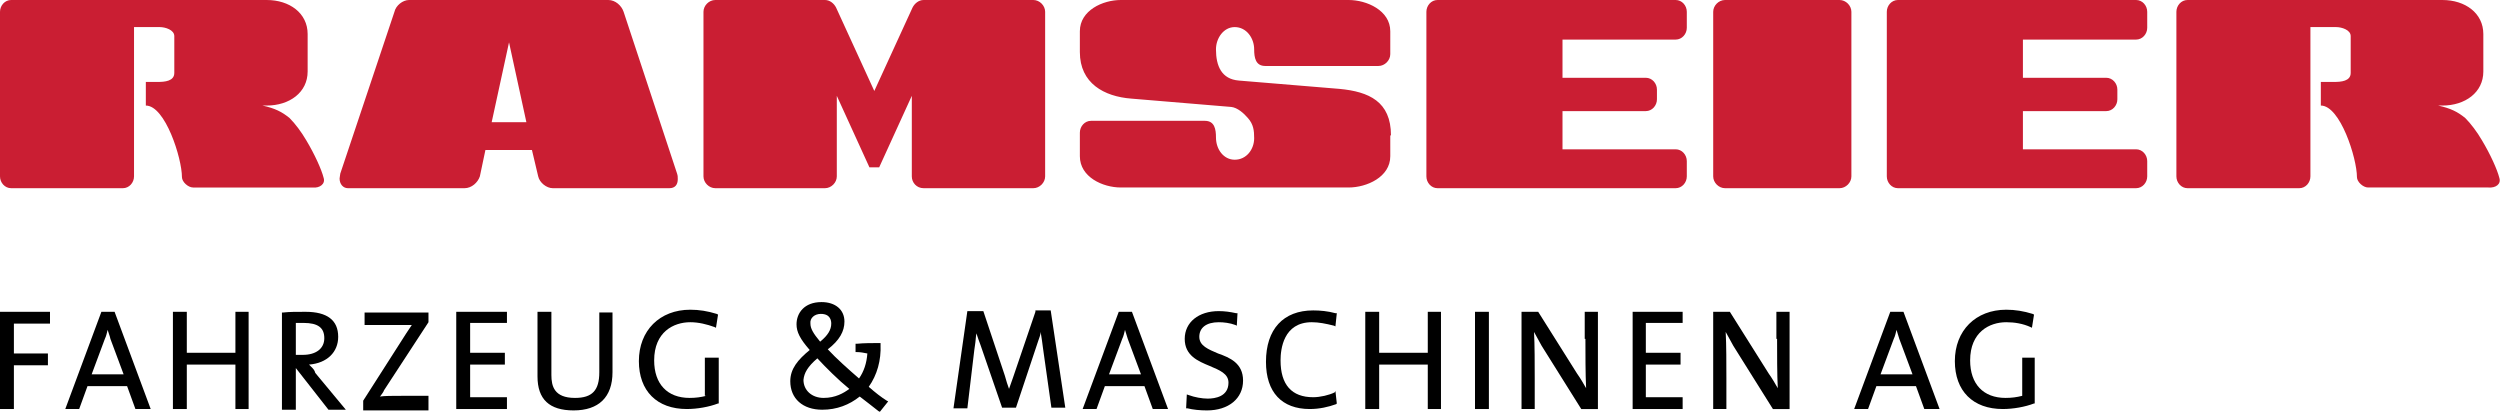 <?xml version="1.0" encoding="utf-8"?>
<!-- Generator: Adobe Illustrator 26.1.0, SVG Export Plug-In . SVG Version: 6.00 Build 0)  -->
<svg version="1.1" id="logo" xmlns="http://www.w3.org/2000/svg" xmlns:xlink="http://www.w3.org/1999/xlink" x="0px" y="0px"
	 viewBox="0 0 360 59.3" width="360" height="59.3" style="enable-background:new 0 0 360 59.3;" xml:space="preserve">
<style type="text/css">
	.st0{fill-rule:evenodd;clip-rule:evenodd;fill:#CA1E33;}
</style>
<path class="st0" d="M359.9,25.6c-0.3-1.2-1.3-3.4-2.5-5.4c-0.7-1.2-1.6-2.4-2.4-3.2c-1.1-0.9-2.1-1.4-3.9-1.8h0.6
	c3.3,0,5.9-1.9,5.9-4.9V4.9c0-3-2.6-4.9-5.9-4.9H315c-0.9,0-1.6,0.8-1.6,1.7v23.7c0,0.9,0.7,1.7,1.6,1.7h16.1c0.9,0,1.6-0.8,1.6-1.7
	V3.9h3.7c0.8,0,2.1,0.4,2.1,1.3v5.3c0,1.2-1.4,1.3-2.4,1.3h-1.9v3.4c2.8,0,5.2,7.6,5.2,10.3c0,0.7,0.9,1.5,1.6,1.5h17.3
	C359.4,27.1,360.2,26.5,359.9,25.6z M309.2,23.2c0-0.9-0.7-1.7-1.6-1.7h-16.3V16h12c0.9,0,1.6-0.8,1.6-1.7v-1.4
	c0-0.9-0.7-1.7-1.6-1.7h-12V5.7h16.3c0.9,0,1.6-0.8,1.6-1.7V1.7c0-0.9-0.7-1.7-1.6-1.7h-34.3c-0.9,0-1.6,0.8-1.6,1.7v23.7
	c0,0.9,0.7,1.7,1.6,1.7h34.3c0.9,0,1.6-0.8,1.6-1.7V23.2z M266.6,1.7c0-0.9-0.8-1.7-1.7-1.7h-16.5c-0.9,0-1.7,0.8-1.7,1.7v23.7
	c0,0.9,0.8,1.7,1.7,1.7h16.5c0.9,0,1.7-0.8,1.7-1.7V1.7z M242.9,23.2c0-0.9-0.7-1.7-1.6-1.7H225V16h12c0.9,0,1.6-0.8,1.6-1.7v-1.4
	c0-0.9-0.7-1.7-1.6-1.7h-12V5.7h16.3c0.9,0,1.6-0.8,1.6-1.7V1.7c0-0.9-0.7-1.7-1.6-1.7H207c-0.9,0-1.6,0.8-1.6,1.7v23.7
	c0,0.9,0.7,1.7,1.6,1.7h34.3c0.9,0,1.6-0.8,1.6-1.7V23.2z M200.3,19.5c0-4.9-3.2-6.3-7.4-6.7l-14.5-1.2c-2.5-0.2-3.3-2.1-3.3-4.5
	c0-1.6,1.1-3.2,2.7-3.2c1.7,0,2.8,1.6,2.8,3.2c0,1.2,0.2,2.4,1.6,2.4l16.3,0c0.9,0,1.7-0.8,1.7-1.7V4.5c0-3-3.4-4.5-6-4.5h-32.8
	c-2.6,0-5.9,1.5-5.9,4.5v3c0,4.5,3.5,6.4,7.4,6.7l14.4,1.2c0.9,0.1,1.8,0.9,2.4,1.6c0.8,0.9,0.9,1.8,0.9,2.9c0,1.6-1.1,3.1-2.8,3.1
	c-1.6,0-2.7-1.5-2.7-3.2c0-1.2-0.2-2.4-1.6-2.4l-16.4,0c-0.9,0-1.6,0.8-1.6,1.7v3.4c0,3,3.3,4.5,5.9,4.5h32.8c2.6,0,6-1.5,6-4.5
	V19.5L200.3,19.5z M150.5,1.7c0-0.9-0.8-1.7-1.7-1.7H133c-0.7,0-1.3,0.5-1.6,1.1l-5.5,12l-5.5-12c-0.3-0.6-0.9-1.1-1.6-1.1h-15.8
	c-0.9,0-1.7,0.8-1.7,1.7v23.7c0,0.9,0.8,1.7,1.7,1.7h15.8c0.9,0,1.7-0.8,1.7-1.7V13.8l4.7,10.3h1.4l4.7-10.3v11.6
	c0,0.9,0.7,1.7,1.7,1.7h15.8c0.9,0,1.7-0.8,1.7-1.7V1.7z M70.8,17.6l2.5-11.5l2.5,11.5H70.8z M97.6,25.8c0-0.3,0-0.5-0.1-0.8
	L89.8,1.7C89.5,0.8,88.6,0,87.6,0H58.9c-0.9,0-1.9,0.8-2.1,1.7L49,25c0,0.2-0.1,0.5-0.1,0.7c0,0.8,0.5,1.4,1.2,1.4h16.8
	c1,0,1.9-0.8,2.2-1.7l0.8-3.8h6.7l0.9,3.8c0.2,0.9,1.2,1.7,2.1,1.7h16.8C97.2,27.1,97.6,26.6,97.6,25.8z M46.6,25.6
	c-0.3-1.2-1.3-3.4-2.5-5.4c-0.7-1.2-1.6-2.4-2.4-3.2c-1.1-0.9-2.1-1.4-3.9-1.8h0.6c3.3,0,5.9-1.9,5.9-4.9V4.9c0-3-2.6-4.9-5.9-4.9
	H1.6C0.7,0,0,0.8,0,1.7v23.7c0,0.9,0.7,1.7,1.6,1.7h16.1c0.9,0,1.6-0.8,1.6-1.7V3.9h3.7c0.8,0,2.1,0.4,2.1,1.3v5.3
	c0,1.2-1.4,1.3-2.4,1.3H21v3.4c2.8,0,5.2,7.6,5.2,10.3c0,0.7,0.9,1.5,1.6,1.5h17.3C46,27.1,46.9,26.5,46.6,25.6z"/>
<g>
	<path d="M86.3,53.6c0,2.6-1,3.7-3.5,3.7c-3,0-3.4-1.7-3.4-3.3v-9.1h-2v9.3c0,3.3,1.7,4.9,5.2,4.9c3.6,0,5.6-1.9,5.6-5.5v-8.6h-1.9
		V53.6z"/>
	<path d="M101.7,57c-0.8,0.2-1.5,0.3-2.4,0.3c-3.2,0-5.1-2-5.1-5.4c0-4.1,2.8-5.5,5.2-5.5c1.2,0,2.4,0.3,3.5,0.7l0.2,0.1l0.3-1.9
		l-0.2-0.1c-1.3-0.4-2.5-0.6-3.8-0.6c-4.4,0-7.4,3-7.4,7.4c0,4.3,2.6,6.9,6.9,6.9c1.5,0,3.2-0.3,4.5-0.8l0.1,0v-6.6h-2V57z"/>
	<polygon points="0,58.9 2,58.9 2,52.6 6.9,52.6 6.9,50.9 2,50.9 2,46.6 7.2,46.6 7.2,44.9 0,44.9 	"/>
	<path d="M14.6,44.9l-5.2,14h2l1.2-3.3h5.7l1.2,3.3h2.2l-5.2-14H14.6z M17.8,53.9h-4.6l1.9-5.1c0.2-0.4,0.3-0.9,0.4-1.3
		c0.1,0.4,0.3,0.8,0.4,1.3L17.8,53.9z"/>
	<path d="M44.8,52.8c-0.1-0.1-0.2-0.2-0.3-0.3c2.6-0.2,4.2-1.8,4.2-4c0-2.4-1.6-3.6-4.7-3.6c-1.4,0-2.3,0-3.2,0.1l-0.2,0v14h2v-6
		l4.7,6h2.5l-4.4-5.3C45.3,53.3,45.1,53.1,44.8,52.8z M42.6,46.5c0.3,0,0.7,0,1.1,0c2.1,0,3,0.7,3,2.2c0,1.5-1.2,2.4-3.1,2.4
		c-0.5,0-0.8,0-1,0V46.5z"/>
	<polygon points="65.7,58.9 73,58.9 73,57.2 67.7,57.2 67.7,52.5 72.7,52.5 72.7,50.8 67.7,50.8 67.7,46.5 73,46.5 73,44.9
		65.7,44.9 	"/>
	<polygon points="33.9,50.8 26.9,50.8 26.9,44.9 24.9,44.9 24.9,58.9 26.9,58.9 26.9,52.5 33.9,52.5 33.9,58.9 35.8,58.9 35.8,44.9
		33.9,44.9 	"/>
	<path d="M54.7,57.1c0,0,0.1-0.1,0.1-0.1c0.2-0.3,0.4-0.5,0.5-0.8l6.4-9.8v-1.4h-9.2v1.8h4c1,0,1.9,0,2.8,0
		c-0.3,0.4-0.5,0.8-0.8,1.2l-6.2,9.7v1.4h9.4V57h-3.9C56.5,57,55.4,57,54.7,57.1z"/>
	<path d="M125.1,55.7c1.2-1.7,1.8-3.8,1.7-6.1l0-0.2l-0.2,0c-1,0-2.2,0-3.2,0.1l-0.2,0v1.2l0.2,0c0.5,0,1,0.1,1.5,0.2
		c-0.1,1.4-0.5,2.6-1.2,3.6c-1.5-1.3-3.3-2.9-4.5-4.2c1.7-1.3,2.4-2.6,2.4-4c0-1.7-1.3-2.8-3.3-2.8c-2.5,0-3.6,1.6-3.6,3.2
		c0,1.1,0.5,2.1,1.9,3.7c-1.7,1.4-2.8,2.7-2.8,4.5c0,2.5,1.8,4.1,4.6,4.1c2.1,0,3.9-0.7,5.4-1.9c0.8,0.6,1.8,1.4,2.7,2.1l0.2,0.1
		l1.2-1.5l-0.2-0.1C126.9,57.2,126,56.5,125.1,55.7z M117.7,51.6c1.2,1.3,3,3.1,4.6,4.4c-0.8,0.6-2,1.3-3.7,1.3
		c-1.7,0-2.9-1.1-2.9-2.6C115.8,53.7,116.3,52.8,117.7,51.6z M118.2,45.2c1.4,0,1.5,1,1.5,1.4c0,0.9-0.5,1.7-1.6,2.6
		c-1-1.2-1.4-1.9-1.4-2.6C116.6,45.8,117.3,45.2,118.2,45.2z"/>
	<path d="M255.9,48.8c0,2.2,0,5.2,0.1,7.1c-0.4-0.7-0.8-1.4-1.3-2.1l-5.6-8.9h-2.4v14h1.9v-4.4c0-2,0-4.9-0.1-6.7
		c0.4,0.7,0.7,1.3,1.1,2l5.7,9.1h2.4v-14h-1.9V48.8z"/>
	<polygon points="235.1,58.9 242.3,58.9 242.3,57.2 237,57.2 237,52.5 242,52.5 242,50.8 237,50.8 237,46.5 242.3,46.5 242.3,44.9
		235.1,44.9 	"/>
	<path d="M291.2,51.6V57c-0.8,0.2-1.5,0.3-2.4,0.3c-3.2,0-5.1-2-5.1-5.4c0-4.1,2.8-5.5,5.2-5.5c1.2,0,2.4,0.2,3.5,0.7l0.2,0.1
		l0.3-1.9l-0.2-0.1c-1.3-0.4-2.5-0.6-3.8-0.6c-4.4,0-7.4,3-7.4,7.4c0,4.3,2.6,6.9,6.9,6.9c1.5,0,3.2-0.3,4.5-0.8l0.1,0v-6.6H291.2z"
		/>
	<path d="M272.2,44.9l-5.2,14h2l1.2-3.3h5.7l1.2,3.3h2.2l-5.2-14H272.2z M275.4,53.9h-4.6l1.9-5.1c0.2-0.4,0.3-0.9,0.4-1.3
		c0.1,0.4,0.3,0.9,0.4,1.3L275.4,53.9z"/>
	<path d="M228.3,48.8c0,2,0,5.1,0.1,7.1c-0.4-0.7-0.8-1.4-1.3-2.1l-5.6-8.9h-2.4v14h1.9v-4.4c0-2,0-4.9-0.1-6.7
		c0.4,0.7,0.7,1.3,1.1,2l5.7,9.1h2.4v-14h-1.9V48.8z"/>
	<path d="M149.1,44.9l-3.2,9.4c-0.2,0.6-0.4,1.1-0.6,1.7c-0.2-0.5-0.4-1.2-0.6-1.9l-3.1-9.3h-2.3l-2,14h2l1-8.4l0.1-0.7
		c0.1-0.6,0.1-1.1,0.2-1.7c0.2,0.6,0.4,1.2,0.6,1.7l3.1,9h2l3.2-9.6c0.2-0.5,0.3-0.9,0.4-1.3c0,0.1,0,0.2,0,0.3
		c0.1,0.6,0.2,1.3,0.3,2.1l1.2,8.5h2l-2.1-14H149.1z"/>
	<path d="M175.4,50.9c-1.4-0.6-2.7-1.1-2.7-2.4c0-1.3,1-2.1,2.8-2.1c0.7,0,1.6,0.1,2.4,0.4l0.2,0.1l0.1-1.8l-0.2,0
		c-0.9-0.2-1.7-0.3-2.5-0.3c-2.9,0-4.9,1.6-4.9,4c0,2.4,1.9,3.2,3.6,3.9c1.4,0.6,2.7,1.1,2.7,2.4c0,2-1.9,2.3-3,2.3
		c-0.8,0-1.9-0.2-2.7-0.5l-0.3-0.1l-0.1,2l0.2,0c0.8,0.2,1.8,0.3,2.8,0.3c3.1,0,5.2-1.7,5.2-4.3C179,52.3,177.1,51.5,175.4,50.9z"/>
	<path d="M161.1,44.9l-5.2,14h2l1.2-3.3h5.7l1.2,3.3h2.2l-5.2-14H161.1z M164.3,53.9h-4.6l1.9-5.1c0.2-0.4,0.3-0.9,0.4-1.3
		c0.1,0.4,0.3,0.9,0.4,1.3L164.3,53.9z"/>
	<polygon points="205.6,50.8 198.6,50.8 198.6,44.9 196.6,44.9 196.6,58.9 198.6,58.9 198.6,52.5 205.6,52.5 205.6,58.9 207.5,58.9
		207.5,44.9 205.6,44.9 	"/>
	<rect x="212.4" y="44.9" width="2" height="14"/>
	<path d="M192.2,56.5c-0.8,0.4-2.1,0.7-3.1,0.7c-3.1,0-4.7-1.8-4.7-5.3c0-1.6,0.4-5.5,4.5-5.5c1,0,2,0.2,3.2,0.5l0.2,0.1l0.2-1.9
		l-0.2,0c-1.1-0.3-2.2-0.4-3.2-0.4c-4.3,0-6.8,2.7-6.8,7.4c0,4.4,2.3,6.8,6.3,6.8c1.4,0,2.7-0.3,3.8-0.7l0.1-0.1l-0.2-1.8
		L192.2,56.5z"/>
</g>
</svg>
